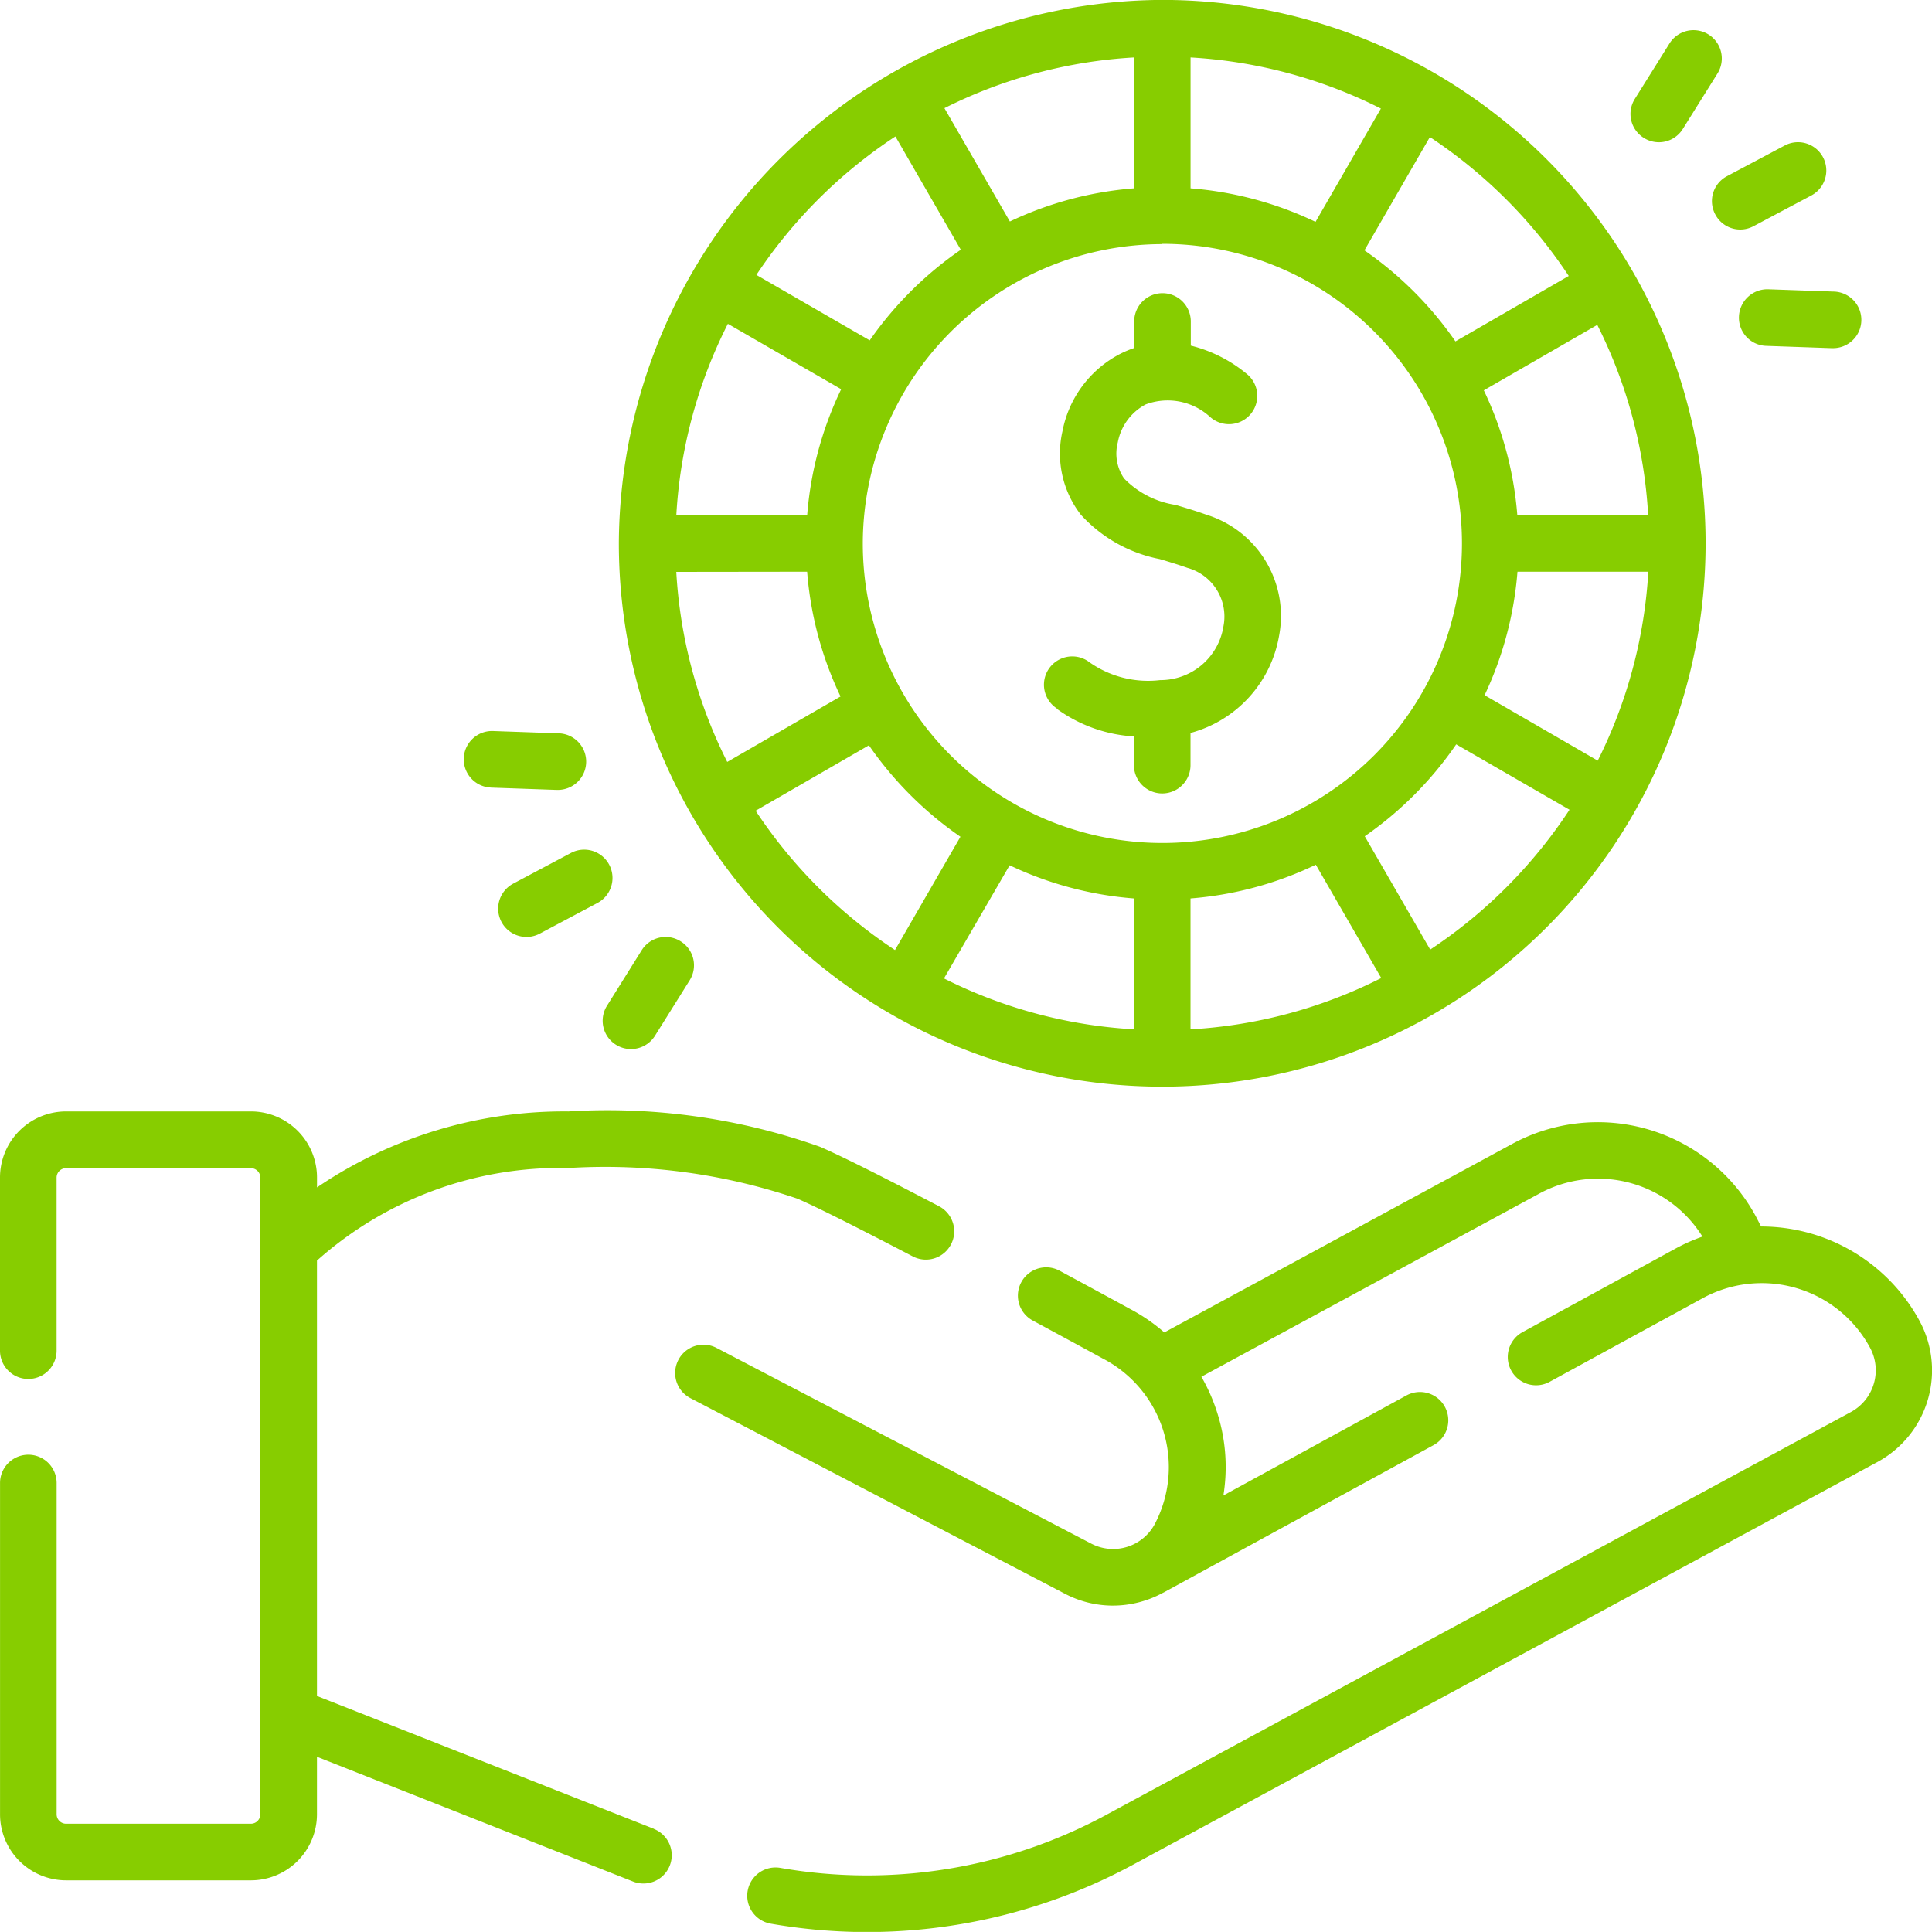 <svg xmlns="http://www.w3.org/2000/svg" width="48" height="47.998" viewBox="0 0 48 47.998">
  <defs>
    <style>
      .cls-1 {
        fill: #87cd00;
      }
    </style>
  </defs>
  <g id="save-money" transform="translate(0 -0.002)">
    <path id="Path_30975" data-name="Path 30975" class="cls-1" d="M16.244,312.4l-8.369-3.3V298.283a9.085,9.085,0,0,1,6.248-2.3,14.832,14.832,0,0,1,5.689.762c.495.215,1.459.7,2.865,1.434a.7.7,0,0,0,.653-1.246c-1.437-.753-2.432-1.25-2.958-1.478a15.8,15.8,0,0,0-6.248-.878,10.93,10.93,0,0,0-6.248,1.888v-.247a1.643,1.643,0,0,0-1.641-1.641H1.641A1.643,1.643,0,0,0,0,296.221v4.3a.7.7,0,0,0,1.406,0v-4.3a.235.235,0,0,1,.234-.234H6.234a.235.235,0,0,1,.234.234V312.04a.235.235,0,0,1-.234.234H1.641a.235.235,0,0,1-.234-.234v-8.231a.7.7,0,1,0-1.406,0v8.231a1.643,1.643,0,0,0,1.641,1.641H6.234a1.643,1.643,0,0,0,1.641-1.641v-1.429l7.853,3.1a.7.7,0,0,0,.516-1.308Z" transform="translate(0 -266.962)"/>
    <path id="Path_30976" data-name="Path 30976" class="cls-1" d="M209.823,302.28a4.474,4.474,0,0,0-3.935-2.342l-.126-.243-.005-.01a4.464,4.464,0,0,0-6.051-1.8l-8.645,4.685a4.482,4.482,0,0,0-.863-.59c-.069-.038-.773-.422-1.738-.943a.7.7,0,0,0-.667,1.238c1.012.546,1.735.941,1.736.942l.012.006a3.039,3.039,0,0,1,1.287,4.1,1.174,1.174,0,0,1-1.582.494l-9.309-4.862a.7.7,0,0,0-.651,1.247l9.309,4.862a2.563,2.563,0,0,0,1.19.293,2.6,2.6,0,0,0,1.234-.314l.031-.015,6.7-3.658a.7.7,0,1,0-.674-1.234l-4.547,2.484a4.423,4.423,0,0,0-.147-2.034,4.476,4.476,0,0,0-.4-.915l8.4-4.553a3.057,3.057,0,0,1,4.049,1.071,4.541,4.541,0,0,0-.653.289l-3.818,2.085a.7.7,0,1,0,.674,1.234l3.815-2.084a3.058,3.058,0,0,1,4.145,1.235,1.18,1.18,0,0,1-.475,1.6l-18.518,10.017a12.486,12.486,0,0,1-8.077,1.309.7.7,0,0,0-.244,1.385,13.885,13.885,0,0,0,8.99-1.457l18.518-10.018A2.588,2.588,0,0,0,209.823,302.28Z" transform="translate(-162.134 -269.464)"/>
    <path id="Path_30977" data-name="Path 30977" class="cls-1" d="M276.95,88.066a3.616,3.616,0,0,0,1.919.688v.714a.7.7,0,1,0,1.406,0v-.8a3.032,3.032,0,0,0,2.2-2.412,2.632,2.632,0,0,0-1.811-3.012c-.278-.1-.533-.174-.757-.241a2.262,2.262,0,0,1-1.282-.657,1.092,1.092,0,0,1-.157-.894,1.346,1.346,0,0,1,.693-.946,1.557,1.557,0,0,1,1.6.311.7.7,0,0,0,.939-1.046,3.493,3.493,0,0,0-1.418-.726v-.6a.7.7,0,1,0-1.406,0v.659a2.638,2.638,0,0,0-.352.148,2.744,2.744,0,0,0-1.43,1.919,2.481,2.481,0,0,0,.458,2.077,3.576,3.576,0,0,0,1.958,1.1c.219.065.445.133.69.219a1.254,1.254,0,0,1,.893,1.453,1.583,1.583,0,0,1-1.571,1.335,2.526,2.526,0,0,1-1.8-.474.7.7,0,1,0-.77,1.177Z" transform="translate(-250.697 -70.456)"/>
    <path id="Path_30978" data-name="Path 30978" class="cls-1" d="M163.991,13.5A13.5,13.5,0,1,0,177.491,0a13.564,13.564,0,0,0-13.5,13.5ZM166.7,8.047l2.815,1.625a8.781,8.781,0,0,0-.845,3.128h-3.251A12,12,0,0,1,166.7,8.047Zm11.495-3.366V1.429a12.007,12.007,0,0,1,4.729,1.27L181.3,5.514A8.783,8.783,0,0,0,178.195,4.681Zm-1.406,0a8.782,8.782,0,0,0-3.083.824l-1.626-2.816a12,12,0,0,1,4.709-1.26Zm.7,1.379h.012a7.443,7.443,0,1,1-7.449,7.447s0,0,0,0,0,0,0,0a7.452,7.452,0,0,1,7.438-7.44ZM189.564,12.8h-3.251a8.781,8.781,0,0,0-.832-3.1L188.3,8.074A12.005,12.005,0,0,1,189.564,12.8Zm-1.253,6.1L185.5,17.274a8.781,8.781,0,0,0,.817-3.068h3.251A12,12,0,0,1,188.311,18.9Zm-11.523,3.424v3.251a12.006,12.006,0,0,1-4.719-1.264L173.7,21.5A8.781,8.781,0,0,0,176.788,22.324Zm1.406,0a8.781,8.781,0,0,0,3.113-.838l1.626,2.815a12.006,12.006,0,0,1-4.739,1.275V22.324Zm-9.525-8.118a8.783,8.783,0,0,0,.83,3.1l-2.815,1.626a12,12,0,0,1-1.266-4.722Zm-1.28,5.939,2.815-1.626a8.923,8.923,0,0,0,2.274,2.272l-1.626,2.815a12.191,12.191,0,0,1-3.463-3.462Zm16.76,3.449-1.626-2.815a8.923,8.923,0,0,0,2.272-2.284l2.815,1.625a12.192,12.192,0,0,1-3.46,3.474Zm3.442-16.736-2.815,1.626a8.921,8.921,0,0,0-2.261-2.262l1.626-2.815A12.191,12.191,0,0,1,187.591,6.858ZM170.862,3.392l1.625,2.815a8.924,8.924,0,0,0-2.263,2.251l-2.816-1.626a12.191,12.191,0,0,1,3.454-3.44Z" transform="translate(-148.616 0)"/>
    <path id="Path_30979" data-name="Path 30979" class="cls-1" d="M453.764,39.5a.7.7,0,0,0,.951.291l1.434-.762a.7.7,0,1,0-.66-1.242l-1.434.762A.7.7,0,0,0,453.764,39.5Z" transform="translate(-411.148 -34.17)"/>
    <path id="Path_30980" data-name="Path 30980" class="cls-1" d="M460.8,77.351a.7.7,0,0,0,.678.727l1.623.057h.025a.7.7,0,0,0,.024-1.406l-1.623-.057A.706.706,0,0,0,460.8,77.351Z" transform="translate(-417.596 -69.483)"/>
    <path id="Path_30981" data-name="Path 30981" class="cls-1" d="M432.436,10.681a.7.7,0,0,0,.969-.224l.861-1.377a.7.7,0,1,0-1.193-.745l-.861,1.377a.7.7,0,0,0,.224.969Z" transform="translate(-391.595 -7.253)"/>
    <path id="Path_30982" data-name="Path 30982" class="cls-1" d="M133.829,225.262l-1.434.762a.7.7,0,1,0,.66,1.242l1.434-.762a.7.7,0,1,0-.66-1.242Z" transform="translate(-119.645 -204.068)"/>
    <path id="Path_30983" data-name="Path 30983" class="cls-1" d="M123.573,195.148l1.623.057h.025a.7.7,0,0,0,.024-1.406l-1.623-.057a.7.7,0,0,0-.049,1.405Z" transform="translate(-111.373 -175.578)"/>
    <path id="Path_30984" data-name="Path 30984" class="cls-1" d="M161.65,248.433a.7.7,0,0,0-.969.224l-.861,1.377a.7.7,0,1,0,1.193.745l.861-1.377A.7.7,0,0,0,161.65,248.433Z" transform="translate(-144.74 -225.044)"/>
  </g>
</svg>
